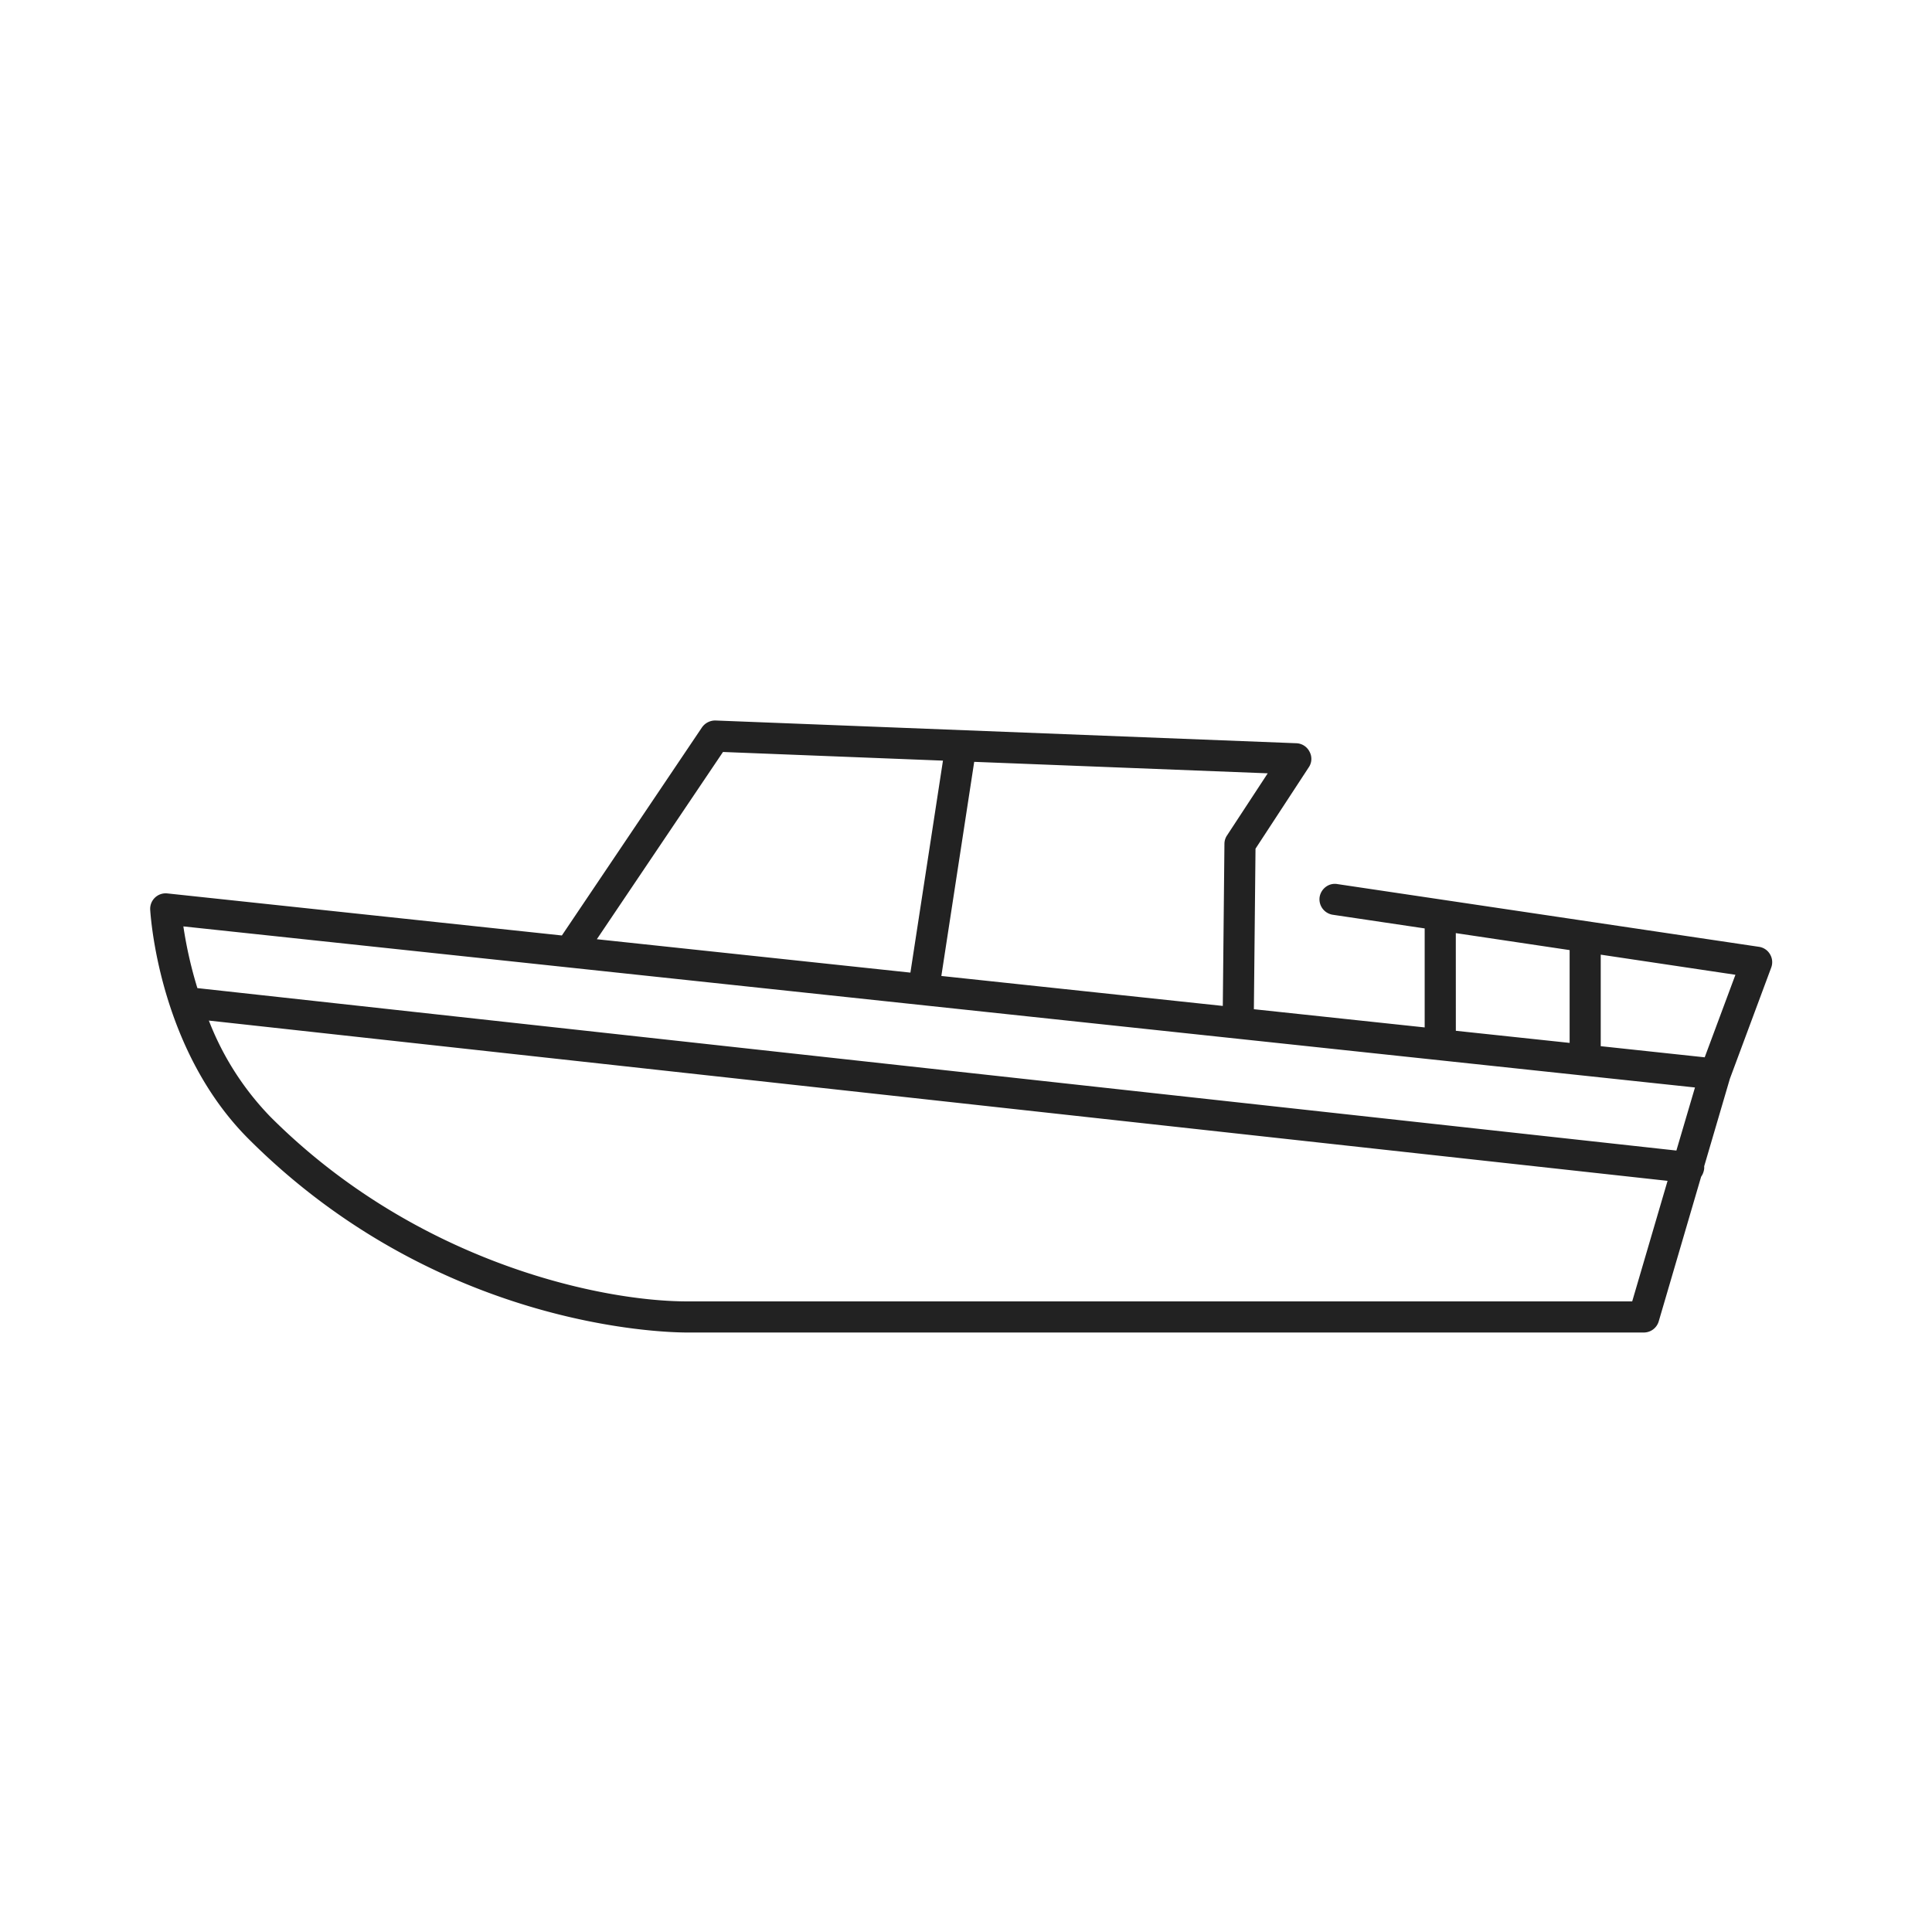 <svg xmlns="http://www.w3.org/2000/svg" width="201" height="201" viewBox="0 0 201 201">
  <g id="WaterSportsBoatRental" transform="translate(-372 -2657)">
    <rect id="Rechteck_11" data-name="Rechteck 11" width="201" height="201" transform="translate(372 2657)" fill="#fff" opacity="0"/>
    <path id="Pfad_35" data-name="Pfad 35" d="M72.57-11.534l4.409-15.038a1.836,1.836,0,0,0,.323-.886l0-.179-.007-.015,2.677-9.119,4.3-11.564a1.6,1.6,0,0,0-.126-1.388,1.589,1.589,0,0,0-1.156-.774l-43.816-6.52a1.563,1.563,0,0,0-1.2.256,1.653,1.653,0,0,0-.687,1.11,1.631,1.631,0,0,0,1.366,1.819L48.22-52.41v10.3l-17.77-1.894.17-16.7,5.53-8.452a1.558,1.558,0,0,0,.1-1.62,1.6,1.6,0,0,0-1.379-.9l-60.415-2.365a1.68,1.68,0,0,0-1.421.712L-41.544-51.676-82.6-56.052a1.617,1.617,0,0,0-1.282.442,1.618,1.618,0,0,0-.491,1.271c.1,1.487,1.189,14.784,10.227,23.824,19.58,19.58,43.033,20.146,45.644,20.146H71.025a1.618,1.618,0,0,0,1.545-1.165Zm.919-14.614-3.68,12.541H-28.515c-8.971,0-28.2-4.045-43.349-19.2a29.805,29.805,0,0,1-6.407-10.015ZM-80.922-52.62,76.341-35.862,74.407-29.3l-153.872-16.9a44.049,44.049,0,0,1-1.457-6.412ZM66.536-49.68l14.013,2.093L77.353-39,66.536-40.158ZM51.458-51.921,63.3-50.155V-40.5l-11.838-1.26ZM1.354-69.74l30.537,1.194-4.237,6.465a1.569,1.569,0,0,0-.267.875l-.17,16.86L-2.065-47.463Zm-26.136-1.026,22.885.9L-5.283-47.812l-32.623-3.474Z" transform="translate(472 2806)" fill="#222"/>
  </g>
</svg>
